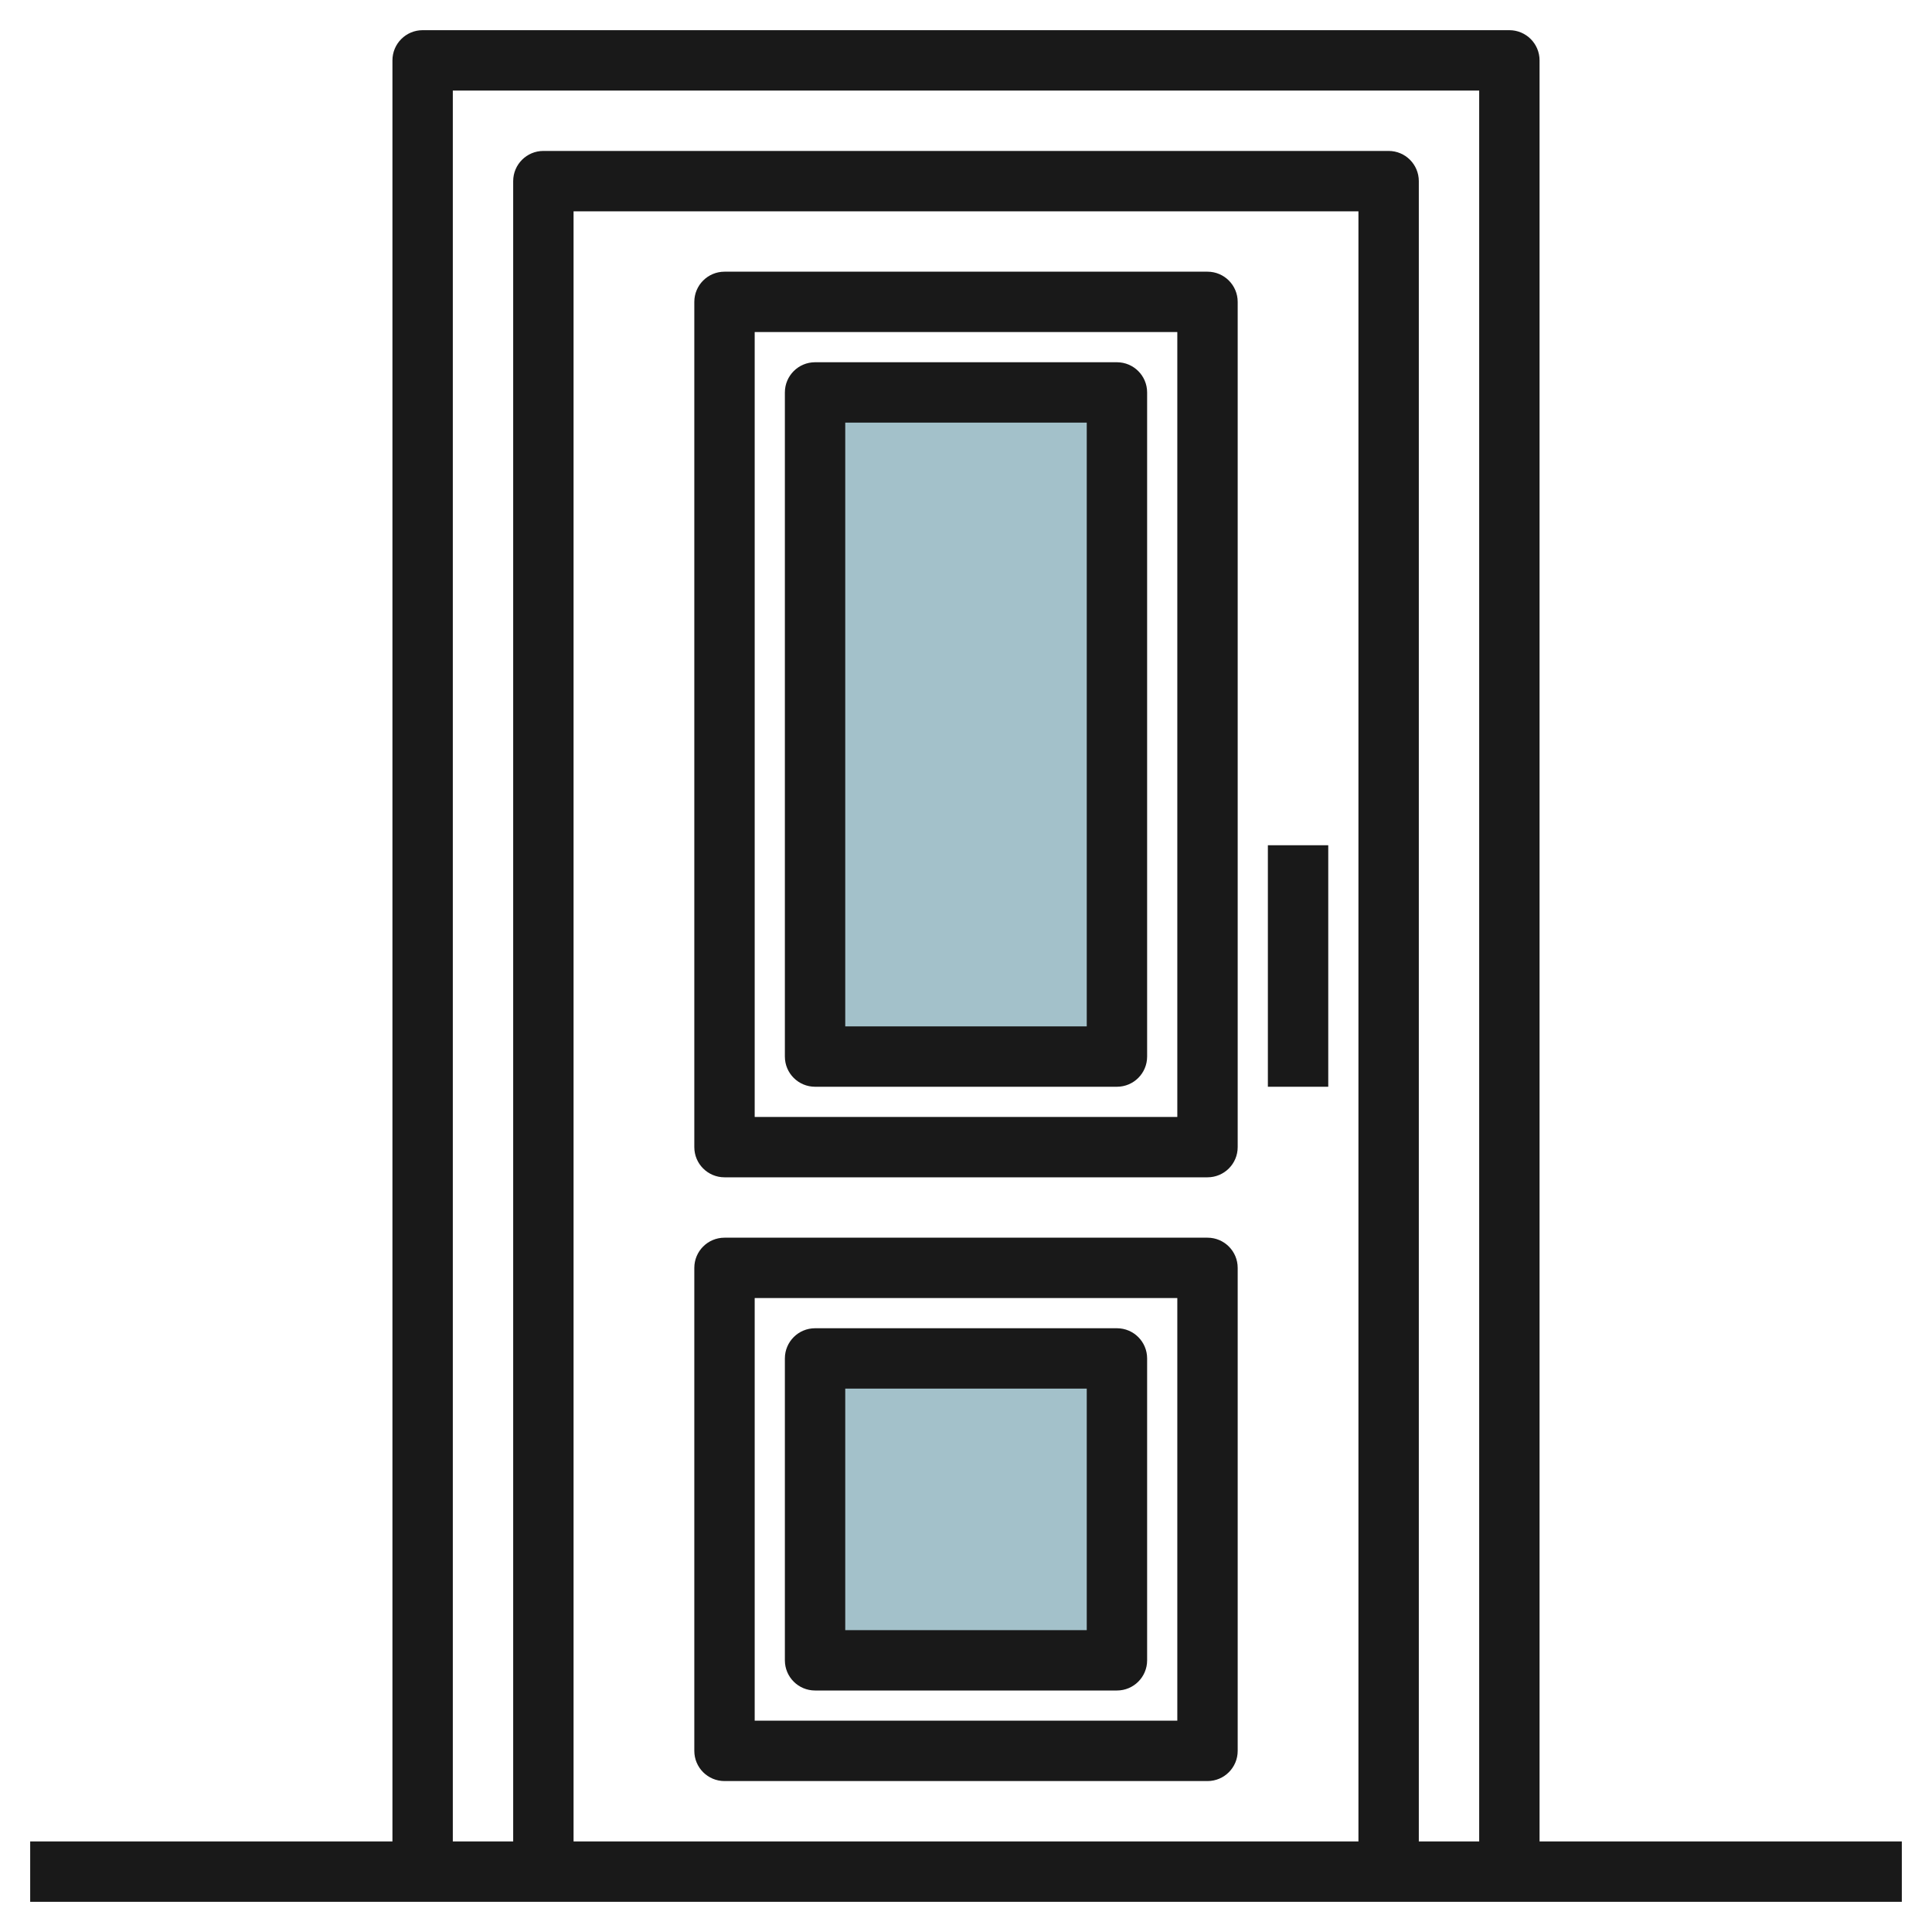 <svg id="Layer_35" enable-background="new 0 0 64 64" height="512" viewBox="0 0 64 64" width="512" xmlns="http://www.w3.org/2000/svg"><g><path d="m27 13h10v22h-10z" fill="#a3c1ca"/><path d="m27 45h10v10h-10z" fill="#a3c1ca"/><g fill="#191919"><path d="m51 2c0-.552-.448-1-1-1h-36c-.552 0-1 .448-1 1v59h-12v2h62v-2h-12zm-36 1h34v58h-2v-55c0-.552-.448-1-1-1h-28c-.552 0-1 .448-1 1v55h-2zm30 58h-26v-54h26z"/><path d="m42 28h2v8h-2z"/><path d="m24 39h16c.552 0 1-.447 1-1v-28c0-.552-.448-1-1-1h-16c-.552 0-1 .448-1 1v28c0 .553.448 1 1 1zm1-28h14v26h-14z"/><path d="m24 59h16c.552 0 1-.447 1-1v-16c0-.553-.448-1-1-1h-16c-.552 0-1 .447-1 1v16c0 .553.448 1 1 1zm1-16h14v14h-14z"/><path d="m37 12h-10c-.552 0-1 .448-1 1v22c0 .553.448 1 1 1h10c.552 0 1-.447 1-1v-22c0-.552-.448-1-1-1zm-1 22h-8v-20h8z"/><path d="m37 44h-10c-.552 0-1 .447-1 1v10c0 .553.448 1 1 1h10c.552 0 1-.447 1-1v-10c0-.553-.448-1-1-1zm-1 10h-8v-8h8z"/></g></g></svg>